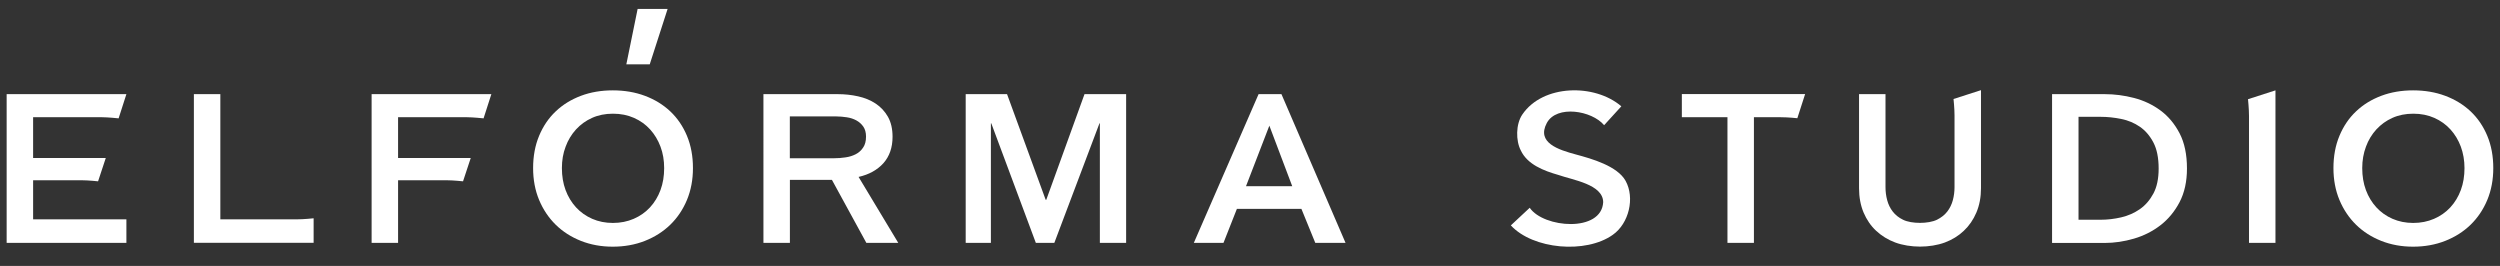 <?xml version="1.0" encoding="UTF-8"?> <!-- Generator: Adobe Illustrator 26.2.1, SVG Export Plug-In . SVG Version: 6.00 Build 0) --> <svg xmlns="http://www.w3.org/2000/svg" xmlns:xlink="http://www.w3.org/1999/xlink" id="Слой_1" x="0px" y="0px" viewBox="0 0 376 40" style="enable-background:new 0 0 376 40;" xml:space="preserve"><rect x="0" y="0" width="376" height="40" fill="#333333" stroke="none"/> <style type="text/css"> .st0{fill:#FFFFFF;} </style> <g> <path class="st0" d="M95.9,1.34h4.51l-2.69,8.34H94.2L95.9,1.34z"></path> <path class="st0" d="M29.16,14.16h3.98v18.83c0,0,8.54,0,11.48,0c1.1,0,2.55-0.16,2.55-0.16v3.69H29.16V14.16z"></path> <path class="st0" d="M55.89,14.16H73.9l-1.17,3.64c0,0-1.61-0.17-2.5-0.17c-2.93,0-10.36,0-10.36,0v6.13h10.93l-1.16,3.51 c0,0-1.45-0.16-2.49-0.16c-1.82,0-7.28,0-7.28,0v9.42h-3.98V14.16z"></path> <path class="st0" d="M1,14.16h18.01l-1.17,3.64c0,0-1.61-0.17-2.5-0.17c-2.93,0-10.36,0-10.36,0v6.13h10.93l-1.16,3.51 c0,0-1.45-0.16-2.49-0.16c-1.82,0-7.28,0-7.28,0v5.88h14.03v3.54H1V14.16z"></path> <path class="st0" d="M80.18,25.28c0-1.79,0.3-3.41,0.9-4.85c0.6-1.44,1.43-2.67,2.5-3.68c1.06-1.01,2.33-1.79,3.79-2.34 c1.46-0.55,3.06-0.82,4.79-0.82c1.75,0,3.36,0.27,4.83,0.82c1.47,0.55,2.75,1.33,3.82,2.34c1.07,1.01,1.91,2.24,2.51,3.68 c0.6,1.44,0.9,3.06,0.9,4.85c0,1.75-0.3,3.34-0.9,4.79c-0.6,1.44-1.44,2.69-2.51,3.73c-1.07,1.04-2.35,1.85-3.82,2.43 c-1.47,0.58-3.09,0.87-4.83,0.87c-1.73,0-3.32-0.29-4.79-0.87c-1.46-0.58-2.73-1.39-3.79-2.43c-1.06-1.04-1.9-2.29-2.5-3.73 C80.48,28.63,80.18,27.03,80.18,25.28z M84.51,25.28c0,1.2,0.18,2.3,0.55,3.3c0.37,1,0.9,1.87,1.58,2.61 c0.68,0.74,1.5,1.31,2.43,1.72c0.94,0.41,1.97,0.62,3.11,0.62c1.14,0,2.18-0.21,3.13-0.62c0.95-0.41,1.76-0.98,2.45-1.72 c0.68-0.74,1.21-1.61,1.58-2.61c0.37-1,0.55-2.1,0.55-3.3c0-1.16-0.18-2.23-0.55-3.22c-0.37-0.99-0.89-1.85-1.56-2.59 c-0.67-0.74-1.48-1.32-2.43-1.74c-0.95-0.42-2-0.63-3.16-0.63c-1.16,0-2.21,0.21-3.14,0.63c-0.94,0.42-1.74,1-2.42,1.74 c-0.67,0.74-1.2,1.6-1.56,2.59C84.69,23.05,84.51,24.12,84.51,25.28z"></path> <path class="st0" d="M114.81,14.16h11.19c1.05,0,2.07,0.11,3.06,0.33c0.99,0.22,1.87,0.58,2.64,1.09c0.77,0.51,1.38,1.17,1.85,1.99 c0.46,0.82,0.69,1.82,0.69,3c0,1.62-0.46,2.94-1.37,3.97c-0.92,1.02-2.16,1.71-3.74,2.07l5.97,9.92h-4.8l-5.18-9.48h-6.32v9.48 h-3.98V14.16z M125.45,23.8c0.57,0,1.14-0.04,1.71-0.13c0.57-0.08,1.08-0.24,1.53-0.47c0.45-0.23,0.83-0.56,1.12-1 c0.3-0.43,0.44-0.98,0.44-1.66c0-0.61-0.14-1.11-0.41-1.5c-0.27-0.39-0.62-0.7-1.04-0.93c-0.42-0.23-0.9-0.39-1.44-0.47 c-0.54-0.08-1.06-0.13-1.56-0.13h-7.01v6.29H125.45z"></path> <path class="st0" d="M145.24,14.16h6.22l5.81,15.89h0.09l5.75-15.89h6.26v22.37h-3.95V18.55h-0.06l-6.79,17.98h-2.78l-6.7-17.98 h-0.06v17.98h-3.79V14.16z"></path> <path class="st0" d="M189.29,14.16h3.44l9.64,22.37h-4.55l-2.09-5.12h-9.7l-2.02,5.12h-4.46L189.29,14.16z M194.35,28l-3.44-9.1 l-3.51,9.1H194.35z"></path> <path class="st0" d="M259.81,17.63h-6.86v-3.48h18.54l-1.17,3.63c0,0-1.33-0.15-2.51-0.15c-1.23,0-4.02,0-4.02,0v18.9h-3.98V17.63z "></path> <path class="st0" d="M308.63,14.16h7.93c1.45,0,2.92,0.19,4.39,0.57c1.47,0.38,2.8,1.01,3.98,1.88c1.18,0.87,2.14,2.02,2.88,3.44 c0.74,1.42,1.11,3.19,1.11,5.29c0,1.96-0.37,3.64-1.11,5.06c-0.74,1.41-1.7,2.57-2.88,3.48c-1.18,0.91-2.51,1.58-3.98,2.01 c-1.47,0.43-2.94,0.65-4.39,0.65h-7.93V14.16z M315.93,33.05c1.03,0,2.06-0.12,3.1-0.36c1.03-0.24,1.96-0.65,2.8-1.23 c0.83-0.58,1.51-1.36,2.04-2.35c0.53-0.99,0.79-2.24,0.79-3.76c0-1.6-0.26-2.91-0.79-3.92c-0.53-1.01-1.21-1.8-2.04-2.37 c-0.83-0.57-1.76-0.96-2.8-1.17c-1.03-0.21-2.06-0.32-3.1-0.32h-3.32v15.48H315.93z"></path> <path class="st0" d="M350.95,25.28c0-1.79,0.3-3.41,0.9-4.85c0.6-1.44,1.43-2.67,2.5-3.68c1.06-1.01,2.33-1.79,3.79-2.34 c1.46-0.55,3.06-0.82,4.79-0.82c1.75,0,3.36,0.27,4.83,0.82c1.47,0.55,2.75,1.33,3.82,2.34s1.91,2.24,2.51,3.68 c0.6,1.44,0.9,3.06,0.9,4.85c0,1.75-0.3,3.34-0.9,4.79c-0.6,1.44-1.44,2.69-2.51,3.73s-2.35,1.85-3.82,2.43 c-1.48,0.58-3.09,0.87-4.83,0.87c-1.73,0-3.32-0.29-4.79-0.87c-1.46-0.58-2.73-1.39-3.79-2.43c-1.06-1.04-1.9-2.29-2.5-3.73 C351.25,28.63,350.95,27.03,350.95,25.28z M355.28,25.28c0,1.2,0.18,2.3,0.55,3.3c0.37,1,0.9,1.87,1.58,2.61 c0.68,0.74,1.49,1.31,2.43,1.72c0.94,0.41,1.97,0.62,3.11,0.62c1.14,0,2.18-0.21,3.13-0.62c0.95-0.41,1.76-0.98,2.45-1.72 c0.68-0.74,1.21-1.61,1.58-2.61c0.37-1,0.55-2.1,0.55-3.3c0-1.16-0.19-2.23-0.55-3.22c-0.37-0.99-0.89-1.85-1.56-2.59 c-0.67-0.74-1.49-1.32-2.43-1.74c-0.95-0.42-2-0.63-3.16-0.63c-1.16,0-2.21,0.21-3.14,0.63c-0.94,0.42-1.74,1-2.42,1.74 c-0.67,0.74-1.2,1.6-1.56,2.59C355.47,23.05,355.28,24.12,355.28,25.28z"></path> <path class="st0" d="M241.26,18.83c-1.83-2.21-7.15-3.08-8.62-0.33c-1.59,2.98,1.77,4.03,4.4,4.74c2.38,0.64,6.21,1.73,7.45,3.96 c1.41,2.55,0.52,6.4-1.93,8.12c-4.05,2.88-12,2.19-15.33-1.42l2.84-2.65c2.07,3.05,10.81,3.76,11.05-0.85 c-0.04-2.68-4.57-3.32-6.75-4.09c-2.2-0.63-4.65-1.57-5.64-3.68c-0.77-1.47-0.76-3.96,0.23-5.41c3.08-4.54,10.87-4.68,14.89-1.23 L241.26,18.83z"></path> <path class="st0" d="M342.23,36.53h-3.98c0,0,0-14.31,0-19.08c0-1.08-0.15-2.53-0.15-2.53l4.13-1.33V36.53z"></path> <path class="st0" d="M297.94,28.31c0,1.35-0.23,2.56-0.69,3.65c-0.46,1.09-1.1,2.01-1.9,2.76c-0.8,0.76-1.75,1.34-2.84,1.75 c-1.1,0.41-2.45,0.62-3.73,0.62c-1.29,0-2.64-0.21-3.74-0.62c-1.1-0.41-2.05-1-2.86-1.75s-1.44-1.68-1.9-2.76 c-0.45-1.08-0.68-2.3-0.68-3.65V14.16h3.98v14c0,0.65,0.08,1.3,0.25,1.94c0.17,0.64,0.45,1.22,0.84,1.72 c0.39,0.51,0.91,0.92,1.55,1.23c0.64,0.32,1.6,0.47,2.55,0.47c0.95,0,1.91-0.16,2.55-0.47c0.64-0.32,1.16-0.73,1.55-1.23 c0.39-0.51,0.67-1.08,0.84-1.72c0.17-0.64,0.25-1.29,0.25-1.94c0,0,0-8.09,0-10.82c0-1.05-0.15-2.45-0.15-2.45l4.13-1.33 L297.94,28.31z"></path> </g> </svg> 